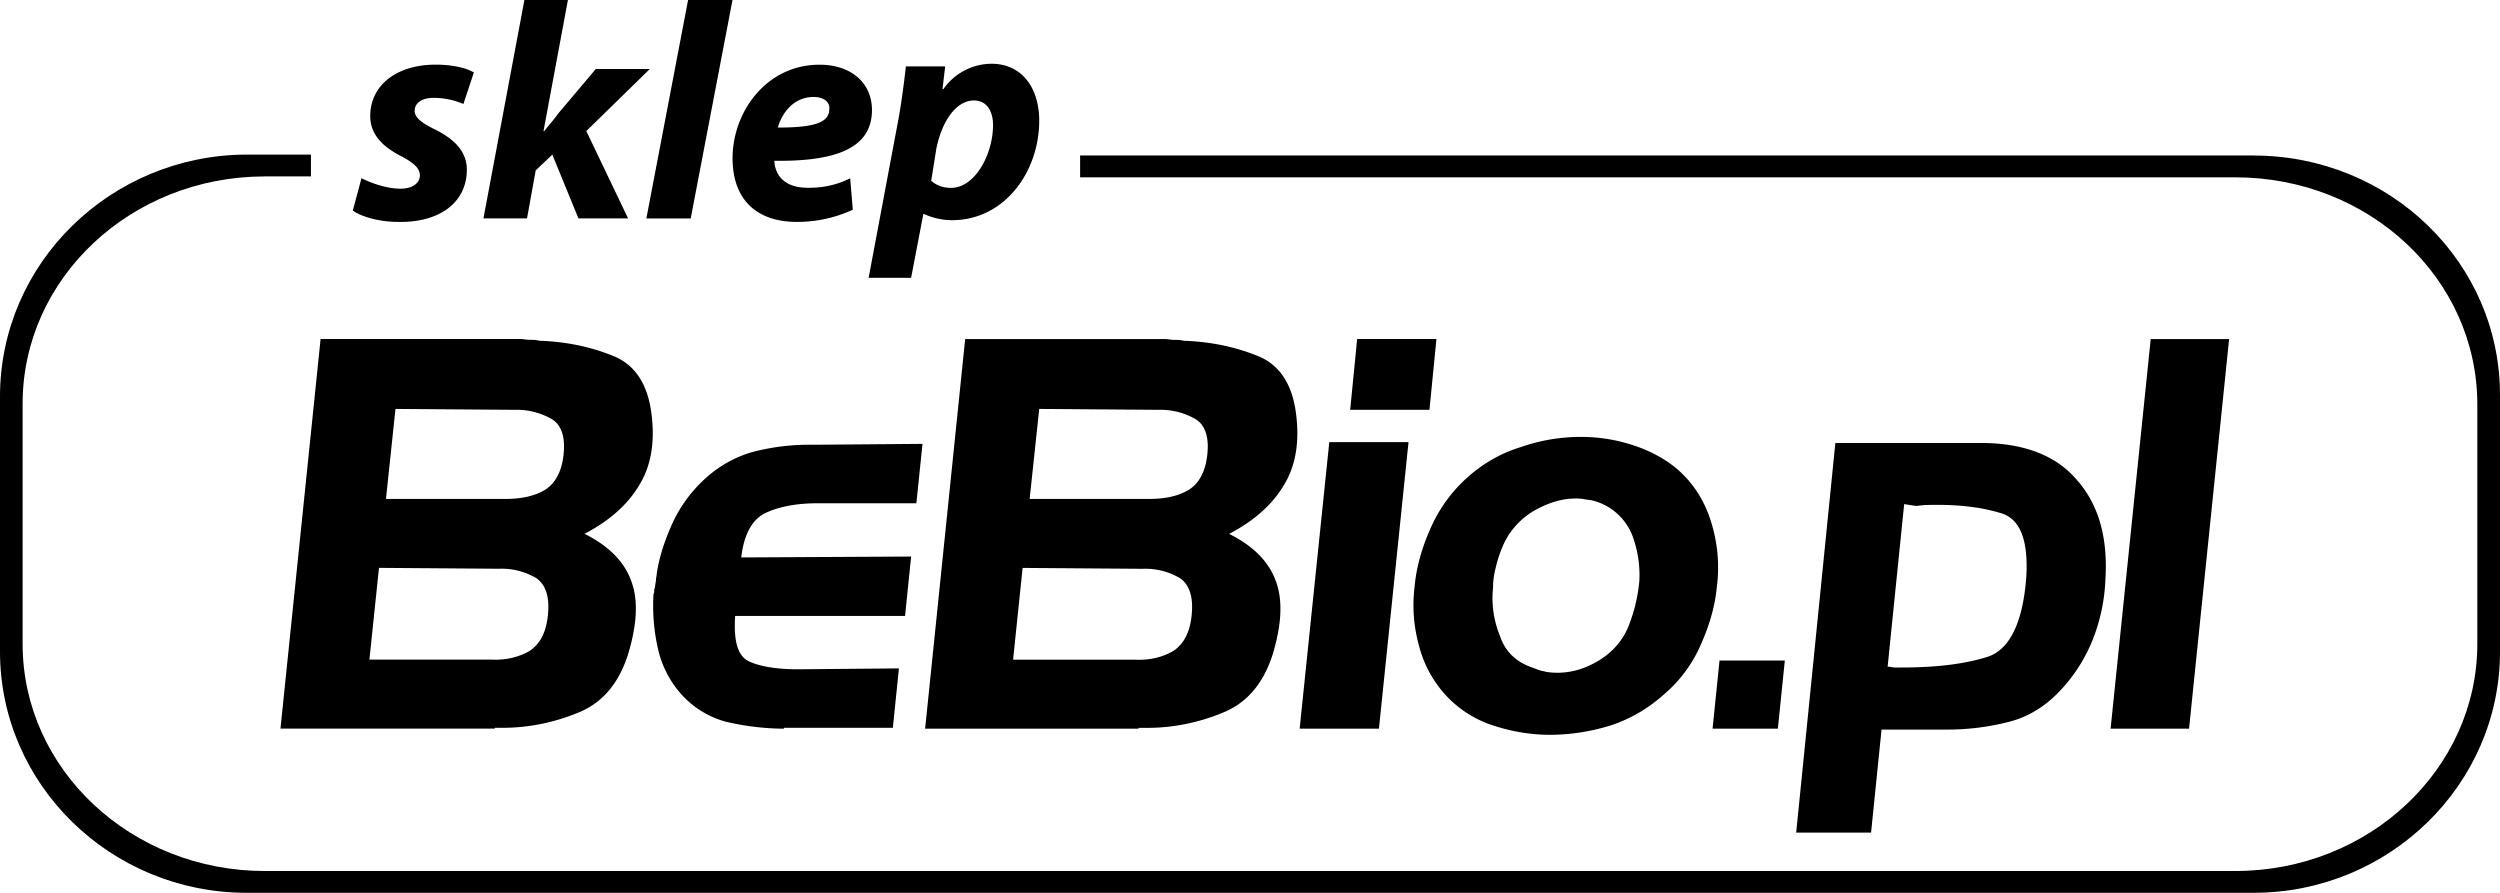 <svg width="42" height="15" fill="none" xmlns="http://www.w3.org/2000/svg"><path d="M8.312 12.24h-3.6l.674-6.545h3.35c.06 0 .103.014.162.014.058 0 .102 0 .16.015.454.015.864.103 1.23.25.38.146.6.484.659.998.058.47-.015.866-.205 1.174-.19.323-.498.602-.922.822.41.205.673.47.79.807.117.323.088.734-.059 1.218-.16.5-.439.822-.848.984-.396.161-.82.25-1.259.25h-.132v.014zm-.073-1.159c.264.015.483-.044.659-.146.175-.118.278-.309.307-.602.03-.294-.03-.5-.19-.617a1.141 1.141 0 0 0-.63-.161L6.367 9.54l-.161 1.541h2.034zM6.644 6.87l-.16 1.512h2.004c.263 0 .483-.044.658-.147.176-.103.293-.308.322-.602.03-.279-.029-.484-.19-.587a1.177 1.177 0 0 0-.63-.161l-2.004-.015zm6.527 5.372a4.37 4.37 0 0 1-.98-.118 1.55 1.55 0 0 1-.79-.513 1.71 1.71 0 0 1-.352-.734 3.241 3.241 0 0 1-.073-.837c0-.03 0-.058.014-.088 0-.03 0-.059.015-.088 0-.044.015-.088.015-.117 0-.044.014-.074.014-.118.044-.279.132-.543.249-.807.117-.264.278-.499.483-.704.263-.265.57-.44.893-.529a3.77 3.77 0 0 1 .995-.117l1.844-.015-.103.998h-1.668c-.351 0-.644.059-.864.162-.219.102-.365.352-.41.748l2.854-.015-.102.998h-2.854c-.029.426.044.676.234.764.19.088.469.132.835.132l1.682-.015-.102.998h-1.83v.015zm5.956 0h-3.585l.673-6.546h3.35c.06 0 .103.014.162.014.058 0 .102 0 .16.015.454.015.864.103 1.23.25.38.146.6.484.659.998.058.47-.015.866-.205 1.174-.19.323-.498.602-.922.822.41.205.673.47.79.807.117.323.088.734-.058 1.218-.161.5-.44.822-.85.984-.394.161-.819.25-1.258.25h-.146v.014zm-.073-1.16c.263.015.483-.044.658-.146.176-.118.278-.309.308-.602.029-.294-.03-.5-.19-.617a1.14 1.14 0 0 0-.63-.161l-2.02-.015-.16 1.541h2.034zM17.459 6.87l-.161 1.512h2.005c.263 0 .482-.044.658-.147.176-.103.293-.308.322-.602.03-.279-.03-.484-.19-.587a1.176 1.176 0 0 0-.63-.161l-2.004-.015zm5.707 5.372h-1.332l.498-4.814h1.331l-.497 4.814zm.849-5.357h-1.332l.117-1.19h1.332l-.117 1.19zm3.936 4.784a2.52 2.52 0 0 1-.878.514 3.476 3.476 0 0 1-1.024.162c-.351 0-.673-.06-.98-.162a1.868 1.868 0 0 1-.776-.499 1.943 1.943 0 0 1-.454-.836 2.546 2.546 0 0 1-.073-.999c.03-.337.132-.675.278-.998a2.48 2.48 0 0 1 .615-.836c.248-.22.541-.396.878-.5a3.07 3.07 0 0 1 1.024-.175c.337 0 .659.058.98.176.308.117.571.279.776.499.22.235.366.513.454.836.088.323.117.66.073.998-.03.338-.132.676-.278.998a2.29 2.29 0 0 1-.615.822zm-2.21-.455c.044.015.074.03.117.044.044.015.074.015.118.03.292.044.57-.015.834-.162.263-.146.468-.367.57-.66a2.752 2.752 0 0 0 .161-.705 1.9 1.9 0 0 0-.117-.763.974.974 0 0 0-.658-.587c-.059-.015-.117-.015-.176-.03-.278-.029-.541.045-.805.192a1.266 1.266 0 0 0-.556.645 2.075 2.075 0 0 0-.102.323c-.03.118-.044.22-.044.338-.03.279.015.557.117.807.088.264.278.44.541.528zm3.147-.117h1.097l-.117 1.145h-1.097l.117-1.145zm1.946-3.655h2.444c.717 0 1.259.206 1.61.617.366.41.527.969.483 1.673a3.073 3.073 0 0 1-.19.954 2.703 2.703 0 0 1-.498.837c-.278.322-.586.513-.922.601a4.148 4.148 0 0 1-1.054.133H31.61l-.176 1.731h-1.258l.658-6.546zM31.99 8.47l-.278 2.73c.044 0 .088.014.117.014h.117c.586 0 1.054-.058 1.434-.176.38-.117.6-.572.66-1.32.043-.646-.103-1.013-.44-1.101-.337-.103-.746-.147-1.23-.133-.072 0-.13.015-.19.015l-.19-.03zm4.786 3.772h-1.318l.674-6.546h1.317l-.673 6.546zM6.073 2.994c.147.074.41.176.659.176.205 0 .322-.102.322-.22 0-.117-.088-.205-.308-.323-.292-.147-.526-.352-.526-.675 0-.528.453-.866 1.097-.866.293 0 .527.059.644.132l-.176.529a1.27 1.27 0 0 0-.497-.103c-.205 0-.322.088-.322.22 0 .103.102.19.307.294.278.132.57.337.57.69 0 .572-.482.895-1.155.88-.322 0-.615-.088-.761-.19l.146-.544zm2.049.675L8.81 0h.731l-.41 2.202h.015c.074-.103.161-.191.22-.28l.644-.763h.907L9.85 2.202l.702 1.467h-.834l-.439-1.071L9 2.862l-.146.807h-.732zm2.737 0L11.56 0h.746l-.702 3.67h-.746zm3.468-.146a2.209 2.209 0 0 1-.937.205c-.717 0-1.083-.411-1.083-1.071 0-.764.556-1.57 1.464-1.57.512 0 .878.293.878.762 0 .646-.615.866-1.64.852 0 .073.03.19.089.264.102.132.263.19.482.19.278 0 .498-.058.703-.16l.044.528zm-.659-1.894c-.35 0-.541.294-.6.514.586 0 .864-.074.864-.308.014-.118-.088-.206-.264-.206zm.922 3.053l.483-2.569c.059-.293.117-.733.146-.998h.66l-.045.382h.015a.993.993 0 0 1 .805-.426c.541 0 .805.44.805.954 0 .866-.586 1.674-1.464 1.674-.205 0-.38-.06-.468-.103h-.015l-.205 1.071h-.717v.015zm1.054-1.644c.088.074.19.118.336.118.396 0 .703-.558.703-1.057 0-.206-.088-.411-.322-.411-.278 0-.527.308-.63.807l-.087.543z" fill="#000"/><path d="M37.858 2.612H18.146v.367h19.405c2.253 0 4.068 1.703 4.068 3.816v4.022c0 2.099-1.815 3.816-4.068 3.816H4.449c-2.24 0-4.069-1.703-4.069-3.816V6.78c0-2.1 1.815-3.816 4.069-3.816h.775v-.367H4.127C1.859 2.612 0 4.418 0 6.663v4.286c0 2.23 1.859 4.05 4.141 4.05h33.717C40.141 15 42 13.18 42 10.95V6.663c.014-2.245-1.844-4.05-4.142-4.05z" fill="#000"/></svg>